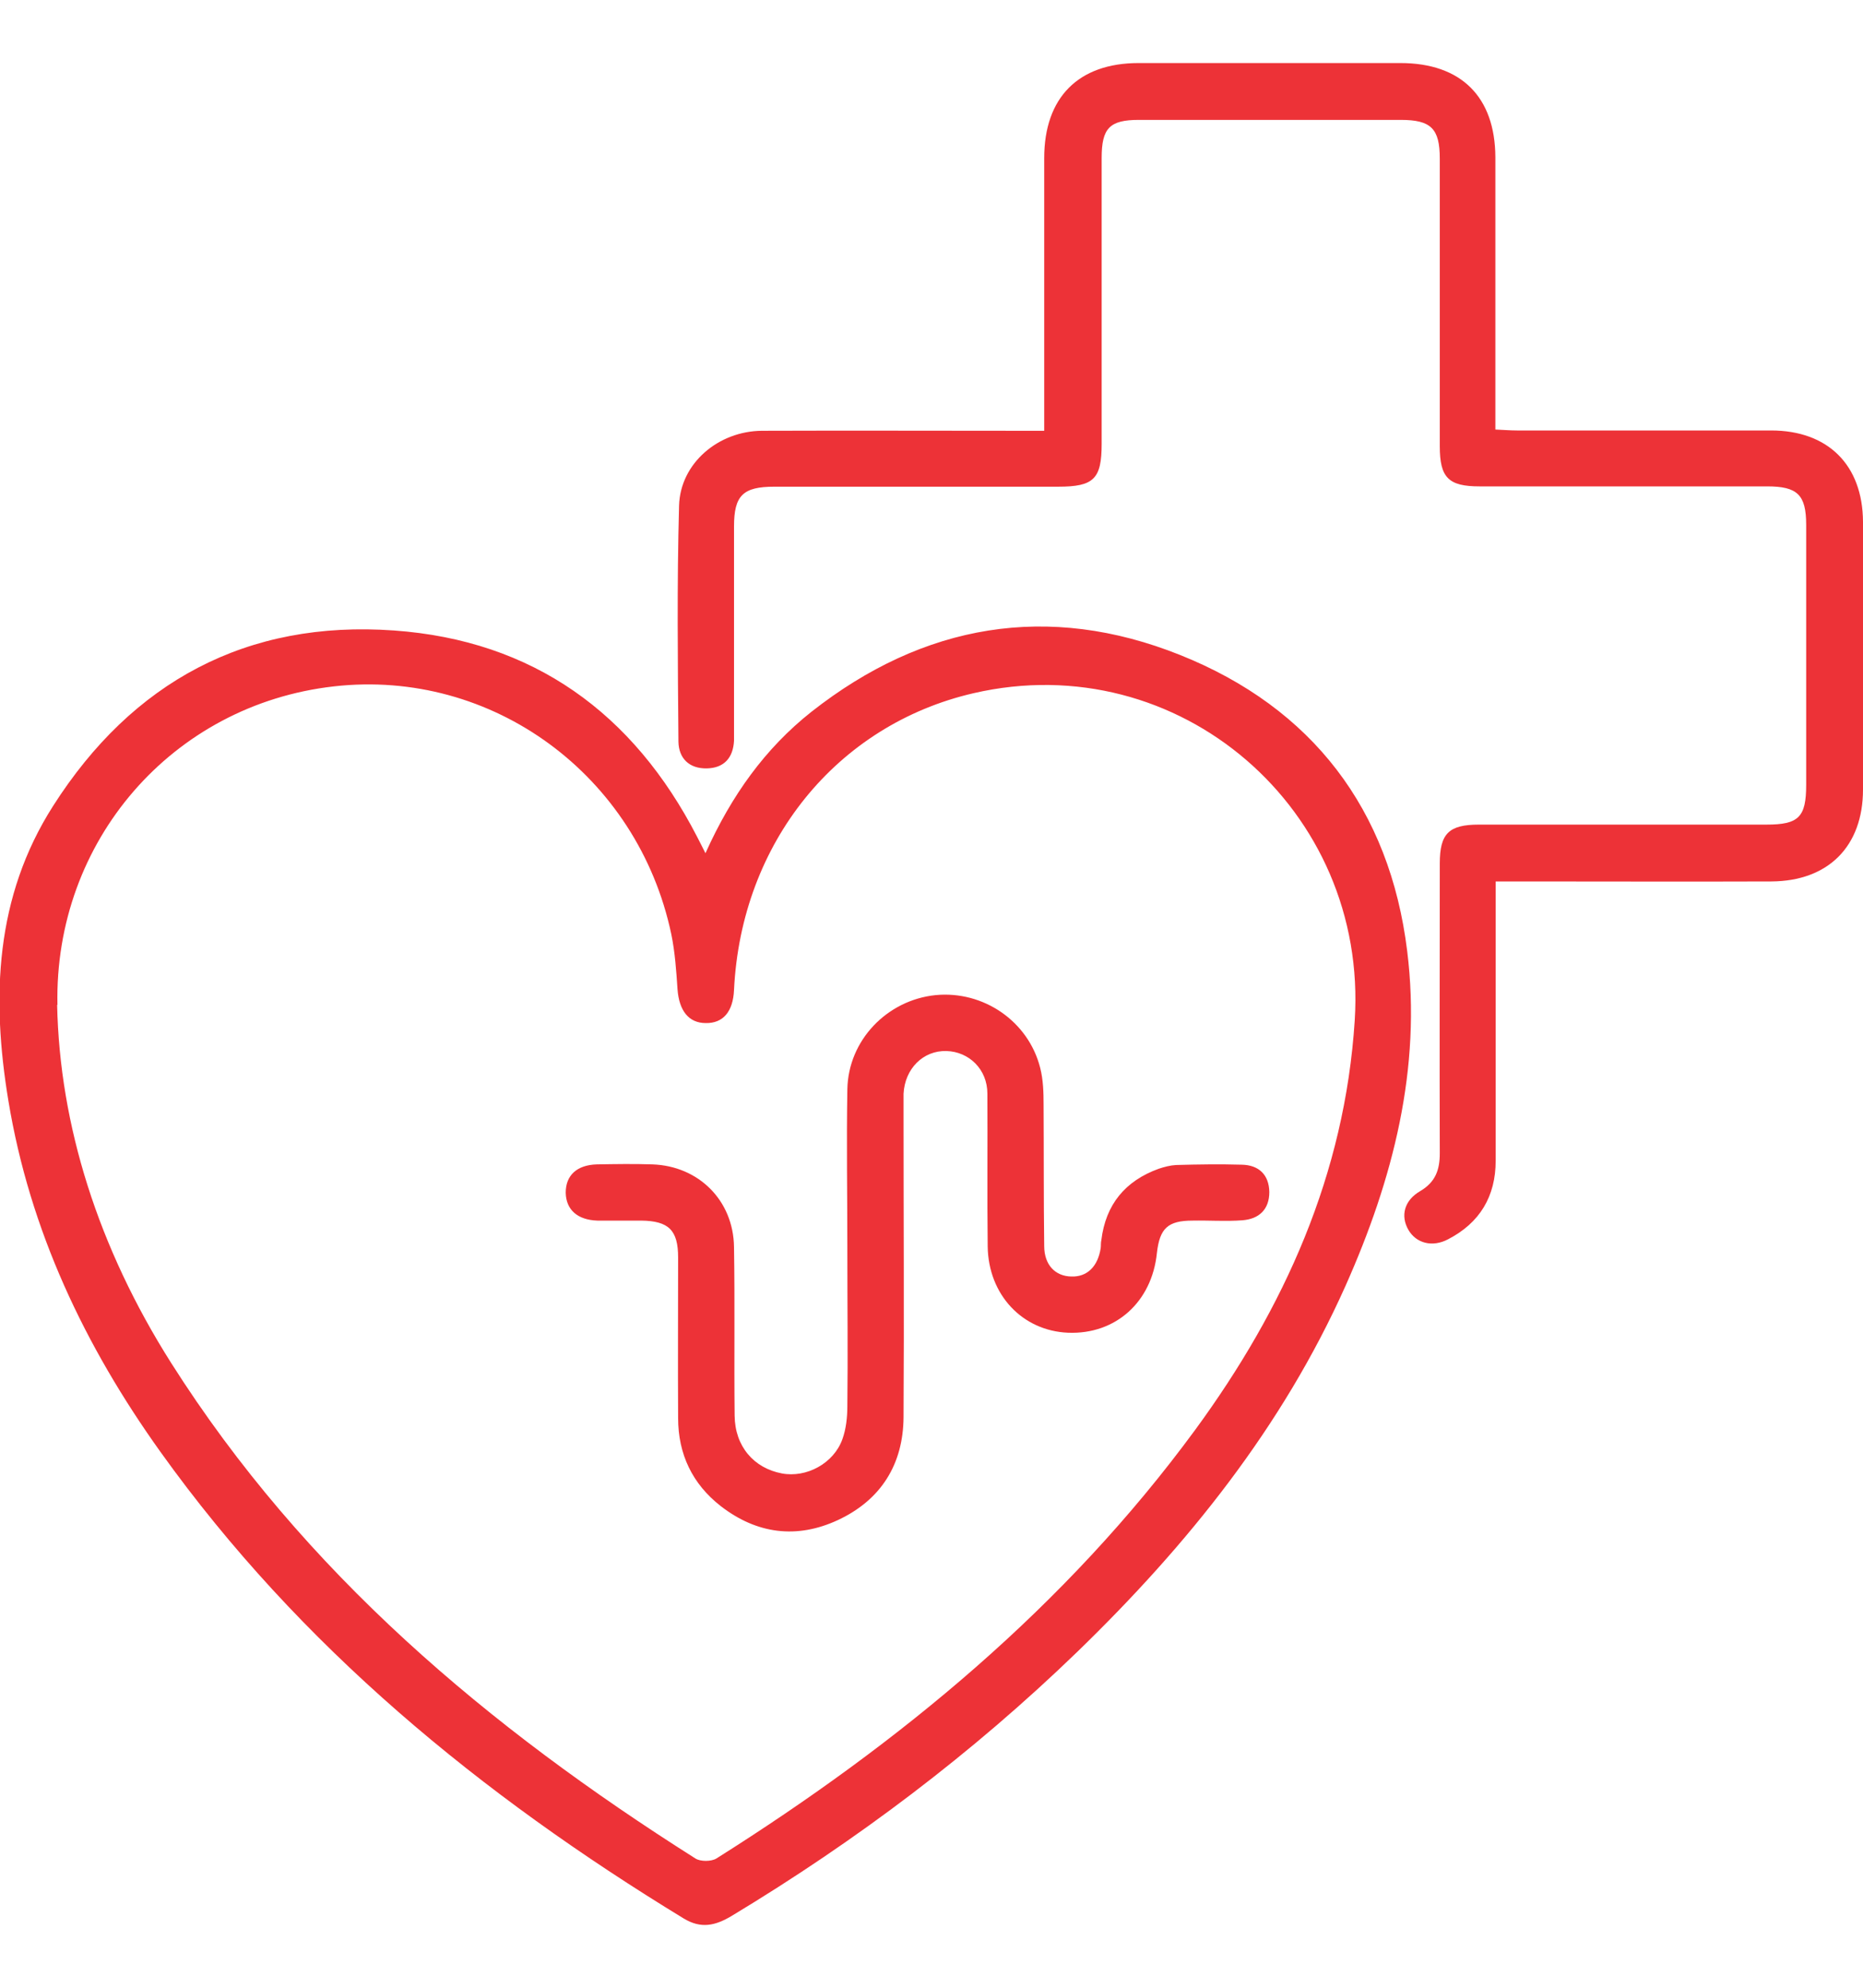 <?xml version="1.0" encoding="UTF-8"?>
<svg id="Layer_2" data-name="Layer 2" xmlns="http://www.w3.org/2000/svg" viewBox="0 0 60 64">
  <defs>
    <style>
      .cls-1 {
        fill: #ed3237;
      }

      .cls-1, .cls-2 {
        stroke-width: 0px;
      }

      .cls-2 {
        opacity: 0;
      }
    </style>
  </defs>
  <g id="Layer_1-2" data-name="Layer 1">
    <g id="our_vision" data-name="our vision">
      <rect class="cls-2" width="60" height="64"/>
      <g>
        <path class="cls-1" d="M22.73,27.45c.83-1.84,1.91-3.35,3.4-4.53,3.61-2.84,7.63-3.53,11.88-1.83,4.25,1.7,6.75,4.97,7.31,9.53.47,3.78-.46,7.36-1.99,10.79-2.03,4.54-5.09,8.34-8.63,11.77-3.38,3.27-7.11,6.08-11.14,8.51-.52.31-.98.42-1.54.08-6.53-3.98-12.36-8.75-16.85-15.02-2.44-3.41-4.21-7.13-4.9-11.31-.55-3.32-.43-6.56,1.44-9.49,2.55-4,6.24-5.99,10.98-5.65,4.48.32,7.71,2.66,9.76,6.64.07.13.13.26.27.53ZM1.84,32.35c.08,3.88,1.32,7.82,3.67,11.53,4.28,6.75,10.22,11.74,16.89,15.96.16.1.5.1.67,0,5.92-3.73,11.25-8.12,15.42-13.8,2.88-3.93,4.82-8.23,5.14-13.18.44-6.79-5.66-12.07-12.28-10.54-4.41,1.02-7.48,4.82-7.71,9.55-.03.7-.35,1.08-.91,1.07-.55,0-.86-.4-.91-1.09-.04-.59-.08-1.19-.2-1.77-1.08-5.12-5.77-8.56-10.87-7.98-5.2.59-9.01,4.98-8.9,10.26Z"/>
        <path class="cls-1" d="M33.63,13.87c0-.98,0-1.88,0-2.77,0-2,0-4,0-6.01,0-1.95,1.1-3.06,3.04-3.06,2.81,0,5.62,0,8.43,0,1.96,0,3.05,1.09,3.06,3.03,0,2.9,0,5.79,0,8.77.25.01.47.03.7.03,2.73,0,5.45,0,8.18,0,1.83,0,2.95,1.11,2.96,2.94.01,2.87.01,5.75,0,8.62,0,1.83-1.12,2.95-2.95,2.96-2.68.01-5.37,0-8.05,0-.25,0-.5,0-.83,0,0,.3,0,.52,0,.75,0,2.75,0,5.49,0,8.24,0,1.15-.51,2-1.53,2.53-.51.27-1.03.13-1.28-.3-.26-.45-.14-.95.38-1.25.49-.29.63-.68.63-1.22-.01-3.11,0-6.22,0-9.33,0-.96.29-1.25,1.26-1.25,3.09,0,6.18,0,9.26,0,1.04,0,1.28-.24,1.28-1.28,0-2.79,0-5.58,0-8.37,0-.97-.28-1.24-1.26-1.24-3.09,0-6.18,0-9.26,0-1,0-1.28-.28-1.28-1.29,0-3.09,0-6.18,0-9.26,0-.97-.28-1.25-1.26-1.25-2.81,0-5.62,0-8.43,0-.95,0-1.2.27-1.2,1.23,0,3.07,0,6.13,0,9.2,0,1.13-.25,1.38-1.4,1.38-3.05,0-6.09,0-9.14,0-1.01,0-1.3.28-1.3,1.28,0,2.13,0,4.26,0,6.39,0,.17,0,.34,0,.51-.03.55-.32.88-.88.89-.56.01-.9-.32-.91-.86-.02-2.53-.05-5.07.02-7.6.04-1.37,1.27-2.4,2.67-2.41,2.77-.01,5.54,0,8.31,0,.23,0,.46,0,.8,0Z"/>
        <path class="cls-1" d="M27.29,40.24c0-1.72-.03-3.45,0-5.17.03-1.58,1.28-2.87,2.84-3.03,1.54-.15,2.99.84,3.37,2.34.1.39.11.8.11,1.2.01,1.51,0,3.02.02,4.54,0,.61.36.97.87.98.51.02.86-.32.95-.92.01-.08,0-.17.02-.25.14-1.15.77-1.91,1.85-2.3.18-.06.37-.11.56-.12.7-.02,1.41-.03,2.11-.01.55.01.88.32.89.88,0,.56-.33.87-.87.91-.53.04-1.06,0-1.6.01-.8,0-1.06.25-1.15,1.04-.16,1.58-1.33,2.63-2.86,2.57-1.47-.06-2.57-1.22-2.59-2.78-.02-1.64,0-3.28-.01-4.92,0-.78-.59-1.35-1.32-1.37-.75-.02-1.34.57-1.38,1.38,0,.19,0,.38,0,.57,0,3.28.02,6.56,0,9.84-.01,1.51-.72,2.66-2.11,3.31-1.33.62-2.62.45-3.78-.45-.91-.71-1.37-1.67-1.37-2.83-.01-1.72,0-3.45,0-5.17,0-.88-.3-1.18-1.19-1.19-.47,0-.94,0-1.41,0-.64-.02-1.01-.35-1.02-.9,0-.55.35-.89,1-.91.6-.01,1.19-.02,1.79,0,1.49.05,2.61,1.16,2.63,2.66.03,1.81,0,3.62.02,5.43.01.99.62,1.69,1.52,1.86.79.15,1.67-.32,1.95-1.1.12-.33.16-.71.16-1.06.02-1.68,0-3.36,0-5.05,0,0,0,0,0,0Z"/>
      </g>
    </g>
  </g>
</svg>